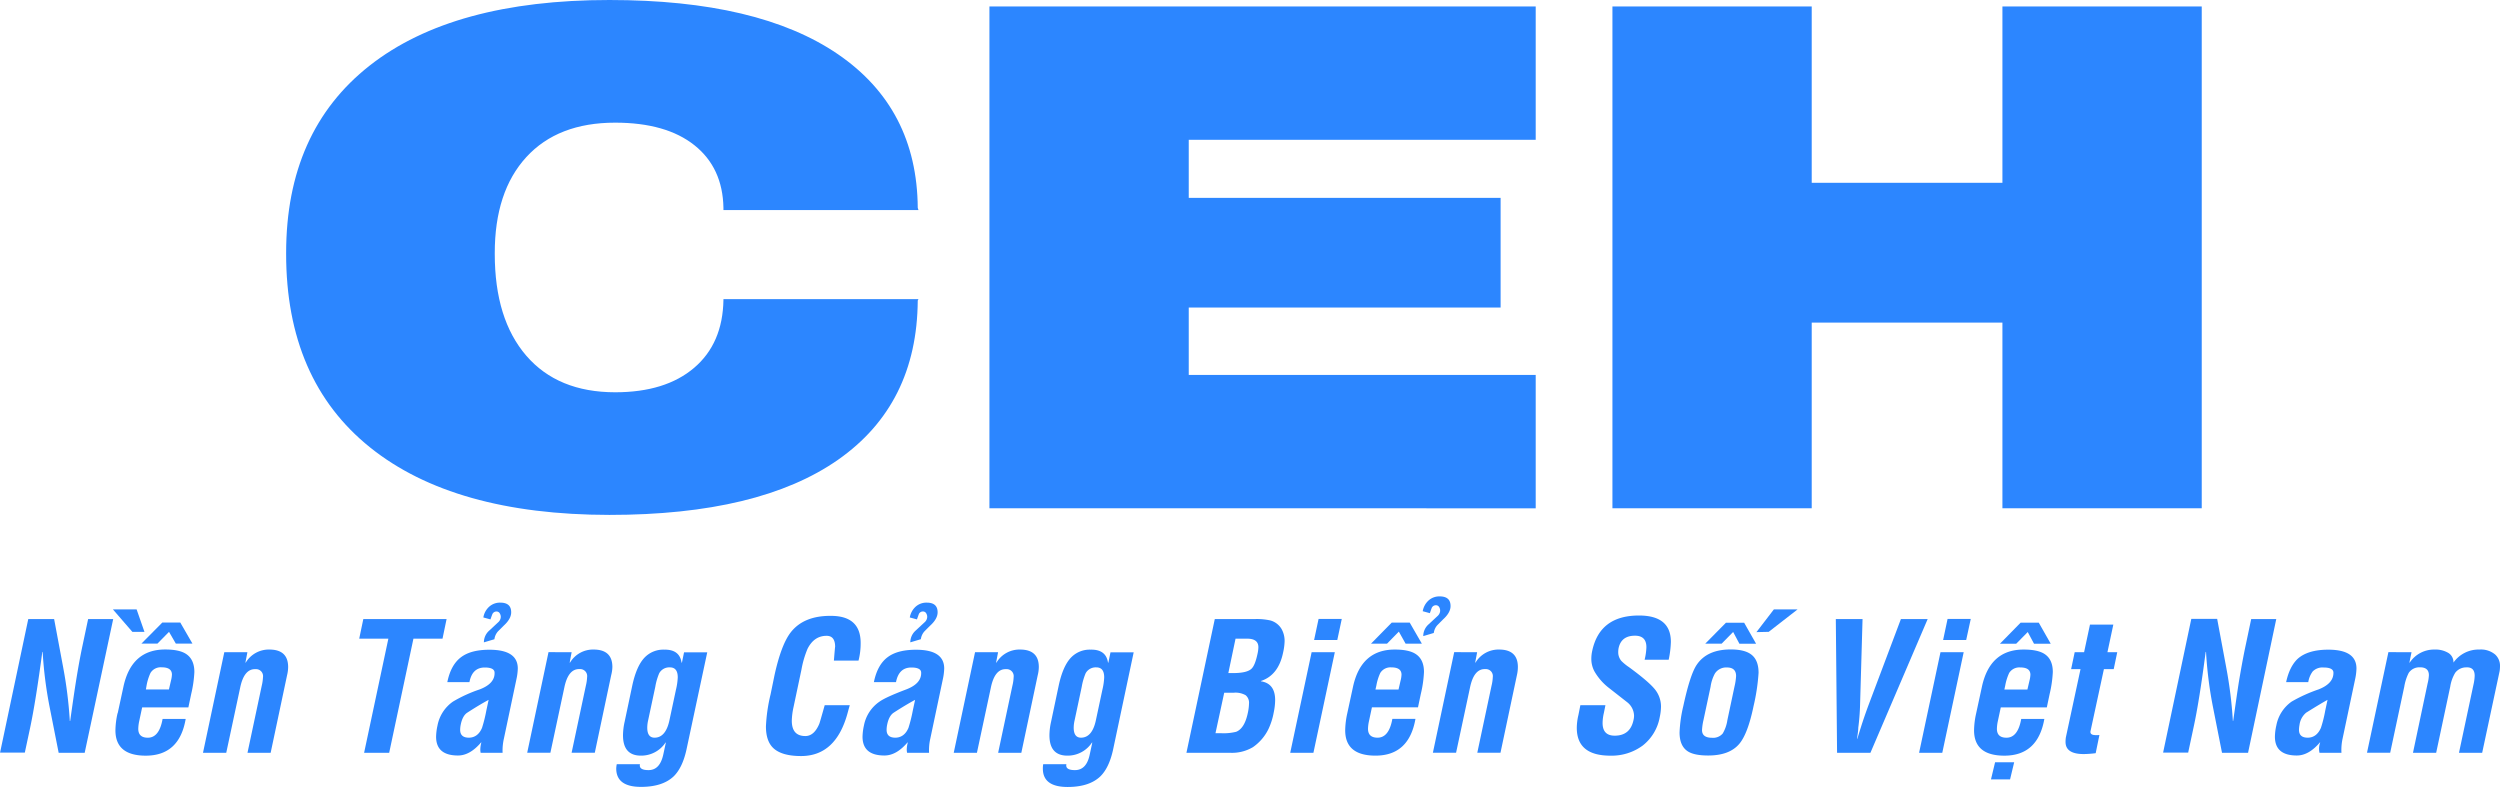 <?xml version="1.0" encoding="UTF-8"?>
<svg xmlns="http://www.w3.org/2000/svg" id="New_Layer" data-name="New Layer" viewBox="0 0 797.71 251.08">
  <defs>
    <style>.cls-1{fill:#2c86ff;}</style>
  </defs>
  <path class="cls-1" d="M143.05,290.31q-26.78-21.51-26.77-61.77v-.23q0-38.88,26.65-59.82t76.52-20.93q47.58,0,72.86,17.27t25.51,49.07l.23.69H255.82v-.69q-.23-12.81-9.26-20t-25.28-7.2q-18.3,0-28.37,11t-10.06,30.65v.23q0,20.82,10.06,32.48t28.37,11.67q16,0,25.16-7.78t9.38-21.73V243h62.23l-.23.46q-.24,33.16-25.4,50.78t-73,17.62Q169.82,311.81,143.05,290.31Z" transform="translate(-24.98 -147.56)"></path>
  <path class="cls-1" d="M404.29,192.17V210.7H503.8v35H404.29v21.5H515v42.55H340.69V149.62H515v42.55Z" transform="translate(-24.98 -147.56)"></path>
  <path class="cls-1" d="M727.52,149.62V309.75h-63.6V250.5H603.07v59.25H539.48V149.62h63.59v56.27h60.85V149.62Z" transform="translate(-24.98 -147.56)"></path>
  <path class="cls-1" d="M51.33,353.46l1.77-8.37h8L52,387.77h-8.3l-3-15.19a130.64,130.64,0,0,1-2.11-17h-.11q-2.06,15.54-3.87,24.13l-1.71,8H25L34,345.09h8.25l2.91,15.54a137.15,137.15,0,0,1,2.1,17h.11q1.14-8.14,1.77-12.13C49.85,361,50.57,357,51.33,353.46Z" transform="translate(-24.98 -147.56)"></path>
  <path class="cls-1" d="M61,342h7.57l2.5,7.17H67.21Zm1.54,33.12,1.82-8.42q2.55-11.89,13.31-11.9,4.44,0,6.6,1.37Q87,357.9,87,362a37.7,37.7,0,0,1-1,6.95l-.91,4.32H70.34l-1,4.67a13.22,13.22,0,0,0-.24,2.16q0,2.85,3.06,2.85c2.42,0,4-2,4.7-6h7.37q-2,11.73-12.74,11.73-9.68,0-9.68-8.09A26.24,26.24,0,0,1,62.49,375.14Zm14.22-28.91h5.75l3.87,6.71H81.08l-2.17-3.75-3.69,3.75H70.11Zm-5.23,21.34h7.35l.65-2.79a9.16,9.16,0,0,0,.31-1.94c0-1.55-1.09-2.33-3.25-2.33A3.82,3.82,0,0,0,73,362.28a16.43,16.43,0,0,0-1.25,4Z" transform="translate(-24.98 -147.56)"></path>
  <path class="cls-1" d="M103.92,355.67l-.63,3.31h.11a8.56,8.56,0,0,1,7.52-4.16q6,0,6,5.58a11.15,11.15,0,0,1-.34,2.62l-5.24,24.75h-7.39l4.55-21.4a14.58,14.58,0,0,0,.4-2.78,2.23,2.23,0,0,0-2.39-2.51q-3.65-.16-4.9,5.92l-4.44,20.77H89.75l6.8-32.1Z" transform="translate(-24.98 -147.56)"></path>
  <path class="cls-1" d="M139.6,351.35l1.31-6.26h26.57l-1.3,6.26H156.9l-7.74,36.42h-8l7.74-36.42Z" transform="translate(-24.98 -147.56)"></path>
  <path class="cls-1" d="M185.35,387.77h-7a5.34,5.34,0,0,1-.11-1.08,8.52,8.52,0,0,1,.34-2.22h-.11q-3.53,4.15-7.34,4.16-7,0-7-6a18.26,18.26,0,0,1,.45-3.58,12,12,0,0,1,4.95-7.63,43.92,43.92,0,0,1,8.48-3.87q4.91-1.87,4.78-5.35c0-1.1-1.08-1.65-3.13-1.65q-4,0-4.89,4.67h-7.06q1.14-5.58,4.44-8c2.09-1.56,5.08-2.34,9-2.34q9.06,0,9.05,6a18,18,0,0,1-.45,3.48l-4,18.95A17.24,17.24,0,0,0,185.35,387.77Zm-5.2-13.43.74-3.47c-2.15,1.17-4.42,2.54-6.81,4.09-1,.65-1.72,1.94-2.1,3.88a8.45,8.45,0,0,0-.17,1.59c0,1.67.93,2.51,2.78,2.51s3.33-1.05,4.2-3.14A45,45,0,0,0,180.15,374.34Zm1.33-29.14-2.27-.62a5.91,5.91,0,0,1,1.85-3.42,5.11,5.11,0,0,1,3.55-1.31q3.48,0,3.48,3.08,0,2.1-2.39,4.27L183.9,349a4.56,4.56,0,0,0-1.16,2.53l-3.36,1a5,5,0,0,1,1.71-3.76l3-2.79a2.36,2.36,0,0,0,.62-1.13,2,2,0,0,0-.2-1.46,1.18,1.18,0,0,0-1.11-.71,1.4,1.4,0,0,0-1.19.63C182.13,343.35,181.9,344,181.48,345.2Z" transform="translate(-24.98 -147.56)"></path>
  <path class="cls-1" d="M207.38,355.67l-.63,3.31h.12a8.54,8.54,0,0,1,7.51-4.16q6,0,6,5.58A11.15,11.15,0,0,1,220,363l-5.23,24.75h-7.4l4.55-21.4a13.8,13.8,0,0,0,.4-2.78,2.23,2.23,0,0,0-2.39-2.51q-3.65-.16-4.89,5.92l-4.44,20.77h-7.4l6.8-32.1Z" transform="translate(-24.98 -147.56)"></path>
  <path class="cls-1" d="M221.78,391.41h7.4c-.27,1.26.64,1.88,2.73,1.88,2.46,0,4-1.68,4.72-5l.8-3.72-.06-.12a9.27,9.27,0,0,1-7.68,4.22q-5.92.11-5.92-6.49a20.17,20.17,0,0,1,.51-4.27l2.45-11.61q1.36-6.31,4-9a8.26,8.26,0,0,1,6.15-2.45c3.3-.07,5.16,1.31,5.58,4.16h.11l.68-3.31h7.4L244,386.85q-1.26,5.64-4,8.37-3.54,3.42-10.48,3.42-7.9,0-7.91-5.86A8,8,0,0,1,221.78,391.41Zm18.89-23.78a20.45,20.45,0,0,0,.57-3.93c0-2.12-.83-3.19-2.5-3.19a3.66,3.66,0,0,0-3.42,1.88,19.17,19.17,0,0,0-1.25,4.33l-2.28,10.69a10.63,10.63,0,0,0-.28,2.34c0,2.12.78,3.19,2.33,3.19,2.39,0,4-1.9,4.78-5.7Z" transform="translate(-24.98 -147.56)"></path>
  <path class="cls-1" d="M288.13,372.58h8c-.15.53-.38,1.34-.68,2.44q-3.71,13.78-14.86,13.78c-4.13,0-7.09-.86-8.88-2.56q-2.33-2.22-2.33-6.89a53,53,0,0,1,1.48-10.24l1.25-6.09q2.12-9.67,5.12-13.61,4.15-5.4,12.87-5.34,9.5,0,9.5,8.65a22.11,22.11,0,0,1-.68,5.63h-7.86c.27-3.29.4-4.74.4-4.36q0-3.56-2.73-3.55-4,0-6.09,4.17a31.42,31.42,0,0,0-1.93,6.62l-2.51,11.88a22.84,22.84,0,0,0-.57,4.4c0,3.28,1.44,4.91,4.33,4.91,1.86,0,3.34-1.29,4.44-3.89C286.54,378.19,287.11,376.2,288.13,372.58Z" transform="translate(-24.98 -147.56)"></path>
  <path class="cls-1" d="M321.43,387.77h-7a4.7,4.7,0,0,1-.12-1.08,9,9,0,0,1,.34-2.22h-.11q-3.53,4.15-7.34,4.16-7,0-7-6a18.26,18.26,0,0,1,.45-3.58,11.94,11.94,0,0,1,5-7.63q2-1.42,8.48-3.87,4.89-1.87,4.78-5.35c0-1.1-1.09-1.65-3.13-1.65q-4,0-4.9,4.67h-7.06q1.14-5.58,4.44-8,3.13-2.34,9-2.34,9,0,9,6a18,18,0,0,1-.45,3.48l-4,18.95A16.82,16.82,0,0,0,321.43,387.77Zm-5.2-13.43.74-3.47c-2.16,1.17-4.43,2.54-6.82,4.09-1,.65-1.72,1.94-2.1,3.88a8.45,8.45,0,0,0-.17,1.59c0,1.67.93,2.51,2.78,2.51s3.33-1.05,4.2-3.14A46.21,46.21,0,0,0,316.23,374.34Zm1.33-29.14-2.28-.62a6,6,0,0,1,1.85-3.42,5.13,5.13,0,0,1,3.56-1.31q3.46,0,3.47,3.08,0,2.1-2.39,4.27c-.61.6-1.21,1.2-1.79,1.79a4.57,4.57,0,0,0-1.17,2.53l-3.36,1a5,5,0,0,1,1.71-3.76l3-2.79a2.36,2.36,0,0,0,.62-1.13,2,2,0,0,0-.2-1.46,1.18,1.18,0,0,0-1.11-.71,1.4,1.4,0,0,0-1.19.63C318.2,343.35,318,344,317.56,345.2Z" transform="translate(-24.98 -147.56)"></path>
  <path class="cls-1" d="M343.45,355.67l-.63,3.31h.12a8.54,8.54,0,0,1,7.51-4.16c4,0,6,1.86,6,5.58a11.2,11.2,0,0,1-.35,2.62l-5.23,24.75h-7.4l4.55-21.4a13.8,13.8,0,0,0,.4-2.78,2.23,2.23,0,0,0-2.39-2.51q-3.64-.16-4.89,5.92l-4.44,20.77h-7.4l6.8-32.1Z" transform="translate(-24.98 -147.56)"></path>
  <path class="cls-1" d="M357.85,391.41h7.4c-.27,1.26.64,1.88,2.73,1.88q3.7,0,4.72-5l.8-3.72-.06-.12a9.26,9.26,0,0,1-7.68,4.22q-5.92.11-5.92-6.49a20.17,20.17,0,0,1,.51-4.27l2.45-11.61q1.36-6.31,4-9a8.26,8.26,0,0,1,6.15-2.45c3.3-.07,5.16,1.31,5.58,4.16h.11l.68-3.31h7.4l-6.6,31.18q-1.25,5.64-4,8.37-3.54,3.42-10.47,3.42-7.92,0-7.91-5.86A8,8,0,0,1,357.85,391.41Zm18.89-23.78a20.45,20.45,0,0,0,.57-3.93c0-2.12-.83-3.19-2.5-3.19a3.66,3.66,0,0,0-3.42,1.88,19.73,19.73,0,0,0-1.25,4.33l-2.27,10.69a10.67,10.67,0,0,0-.29,2.34c0,2.12.78,3.19,2.33,3.19,2.39,0,4-1.9,4.78-5.7Z" transform="translate(-24.98 -147.56)"></path>
  <path class="cls-1" d="M417.6,387.77H403.55l9.05-42.68h12.86a19.88,19.88,0,0,1,4.89.45,6,6,0,0,1,3.53,2.68,7.77,7.77,0,0,1,1,3.87,18.54,18.54,0,0,1-.51,3.81q-1.48,7.07-7,8.94l-.06.11q4.55.69,4.55,6a20,20,0,0,1-.45,3.92,21.22,21.22,0,0,1-1.65,5.24,14.88,14.88,0,0,1-5,5.86A13.07,13.07,0,0,1,417.6,387.77Zm-4.78-6.26h1.71a16.49,16.49,0,0,0,4.9-.45c1.78-.72,3-2.7,3.69-5.92a15.87,15.87,0,0,0,.4-3.07,3.11,3.11,0,0,0-1.08-2.68,6.56,6.56,0,0,0-3.75-.8h-3.08Zm4.1-19.18h1.48q4.61,0,6-1.48,1.08-1.12,1.82-4.61a10.57,10.57,0,0,0,.29-2.16q0-2.73-3.59-2.73h-3.7Z" transform="translate(-24.98 -147.56)"></path>
  <path class="cls-1" d="M444.07,387.77h-7.4l6.83-32.1h7.4Zm7.62-36h-7.4l1.43-6.72h7.4Z" transform="translate(-24.98 -147.56)"></path>
  <path class="cls-1" d="M454.88,375.14l1.82-8.42q2.57-11.89,13.32-11.9,4.44,0,6.6,1.37,2.73,1.71,2.73,5.8a36.84,36.84,0,0,1-1,6.95l-.91,4.32H462.74l-1,4.67a12.38,12.38,0,0,0-.25,2.16q0,2.85,3.06,2.85c2.42,0,4-2,4.71-6h7.37q-2.06,11.73-12.75,11.73-9.67,0-9.67-8.09A26.85,26.85,0,0,1,454.88,375.14Zm14.17-28.91h5.75l3.87,6.71h-5.19l-2.15-3.84-3.77,3.84h-5.11Zm-5.18,21.34h7.36l.64-2.79a8.54,8.54,0,0,0,.31-1.94c0-1.55-1.08-2.33-3.24-2.33a3.82,3.82,0,0,0-3.53,1.77,16,16,0,0,0-1.25,4Zm17.36-24.36-2.28-.62a6,6,0,0,1,1.85-3.42,5.15,5.15,0,0,1,3.56-1.31q3.47,0,3.47,3.08,0,2.1-2.39,4.26l-1.79,1.8a4.54,4.54,0,0,0-1.17,2.53l-3.36,1a5,5,0,0,1,1.71-3.76l3-2.79a2.45,2.45,0,0,0,.63-1.14,2.12,2.12,0,0,0-.2-1.45,1.2,1.2,0,0,0-1.11-.71,1.42,1.42,0,0,0-1.2.63C481.87,341.35,481.65,342,481.23,343.21Z" transform="translate(-24.98 -147.56)"></path>
  <path class="cls-1" d="M496.31,355.67l-.62,3.31h.11a8.54,8.54,0,0,1,7.51-4.16q6,0,6,5.58A11.71,11.71,0,0,1,509,363l-5.24,24.75h-7.4l4.55-21.4a13.8,13.8,0,0,0,.4-2.78,2.23,2.23,0,0,0-2.39-2.51q-3.64-.16-4.89,5.92l-4.44,20.77h-7.4l6.8-32.1Z" transform="translate(-24.98 -147.56)"></path>
  <path class="cls-1" d="M557.43,358.07h-7.68a19.24,19.24,0,0,0,.57-4c0-2.45-1.22-3.67-3.64-3.67-2.93,0-4.67,1.33-5.24,4a7.55,7.55,0,0,0-.11,1.31,4.26,4.26,0,0,0,1,2.74,15.75,15.75,0,0,0,2.45,2q6.15,4.5,8.2,7a8.75,8.75,0,0,1,2,5.61,16.72,16.72,0,0,1-.4,3.31,14.81,14.81,0,0,1-5.49,9.12,16.67,16.67,0,0,1-10.28,3.19q-10.7,0-10.7-8.88a18.39,18.39,0,0,1,.52-4.1l.62-3.13h8l-.51,2.52a14.86,14.86,0,0,0-.4,3.15q0,4.06,3.87,4.06,4.95,0,6-5a6.06,6.06,0,0,0,.17-1.43,5.65,5.65,0,0,0-2.16-4.22l-5.75-4.5a18,18,0,0,1-4.72-5.35,8.38,8.38,0,0,1-1-4.11,11.66,11.66,0,0,1,.28-2.45q2.4-11.28,14.92-11.28,10.18,0,10.18,8.42A31.53,31.53,0,0,1,557.43,358.07Z" transform="translate(-24.98 -147.56)"></path>
  <path class="cls-1" d="M570.07,388.63q-4.56,0-6.6-1.37-2.57-1.71-2.57-6a43.15,43.15,0,0,1,1.2-8.43q2.16-10,4.27-13.14,3.3-4.91,10.87-4.9,4.32,0,6.43,1.54c1.63,1.17,2.44,3.15,2.44,5.92a64.14,64.14,0,0,1-1.59,10.58q-1.82,8.82-4.55,12.07Q576.84,388.62,570.07,388.63Zm.74-22-2.28,10.7a17.66,17.66,0,0,0-.46,3.19c0,1.63,1.07,2.45,3.19,2.45a4,4,0,0,0,3.42-1.37,11.83,11.83,0,0,0,1.48-4.27l2.27-10.7a18.85,18.85,0,0,0,.51-3.36c0-1.82-1-2.73-2.9-2.73a4.3,4.3,0,0,0-3.87,1.94A12.48,12.48,0,0,0,570.81,366.6Zm4.89-20.37h5.81l3.81,6.71H580L578,349.21l-3.67,3.73H569.1Zm9.73,3L591,342h7.57l-9.22,7.17Z" transform="translate(-24.98 -147.56)"></path>
  <path class="cls-1" d="M621.23,372.46l10.3-27.37h8.54L621.8,387.77H611.16l-.4-42.68h8.53l-.79,27.37a72.1,72.1,0,0,1-.57,7.29c0,.76-.17,1.93-.4,3.53h.11c.23-.8.59-2,1.08-3.53C619.41,377.55,620.24,375.12,621.23,372.46Z" transform="translate(-24.98 -147.56)"></path>
  <path class="cls-1" d="M644.73,387.77h-7.4l6.83-32.1h7.4Zm7.63-36H645l1.42-6.72h7.4Z" transform="translate(-24.98 -147.56)"></path>
  <path class="cls-1" d="M655.55,375.14l1.82-8.42q2.55-11.89,13.31-11.9,4.44,0,6.61,1.37Q680,357.9,680,362a37.7,37.7,0,0,1-1,6.95l-.91,4.32H663.4l-1,4.67a13.22,13.22,0,0,0-.24,2.16q0,2.85,3.06,2.85c2.42,0,4-2,4.7-6h7.38q-2.06,11.73-12.75,11.73-9.67,0-9.68-8.09A26.24,26.24,0,0,1,655.55,375.14Zm10.81,21.11h-6.09l1.31-5.46h6.09Zm3.36-50h5.8l3.81,6.71H674l-2-3.73-3.68,3.73h-5.19Zm-5.18,21.34h7.35l.65-2.79a9.16,9.16,0,0,0,.31-1.94c0-1.55-1.08-2.33-3.25-2.33a3.82,3.82,0,0,0-3.53,1.77,16.43,16.43,0,0,0-1.25,4Z" transform="translate(-24.98 -147.56)"></path>
  <path class="cls-1" d="M694.87,382.08l-1.19,5.81a33.89,33.89,0,0,1-3.82.28q-5.8,0-5.8-3.87a9.94,9.94,0,0,1,.11-1.48l4.67-21.74h-3l1.14-5.41h3l1.88-8.82h7.45l-1.88,8.82h3.13l-1.13,5.41h-3.13L692,381q-.06.92,1.08,1.08A6.82,6.82,0,0,0,694.87,382.08Z" transform="translate(-24.98 -147.56)"></path>
  <path class="cls-1" d="M741.54,353.46l1.76-8.37h8l-9,42.68h-8.31l-3-15.19a129,129,0,0,1-2.1-17h-.12q-2,15.54-3.87,24.13l-1.71,8h-8l9-42.68h8.25l2.9,15.54a135.23,135.23,0,0,1,2.11,17h.11q1.14-8.14,1.76-12.13C740.06,361,740.78,357,741.54,353.46Z" transform="translate(-24.98 -147.56)"></path>
  <path class="cls-1" d="M772.1,387.77h-7a5.68,5.68,0,0,1,.22-3.3h-.11q-3.53,4.15-7.34,4.16-7,0-7-6a17,17,0,0,1,.45-3.58,12,12,0,0,1,4.9-7.63,48.44,48.44,0,0,1,8.54-3.87q4.83-1.87,4.78-5.35c0-1.1-1.09-1.65-3.13-1.65a4.38,4.38,0,0,0-3.48,1.25,7.75,7.75,0,0,0-1.42,3.42h-7.06c.72-3.38,2-5.86,3.7-7.46q3.26-2.89,9.74-2.9,9,0,9,6a18.18,18.18,0,0,1-.45,3.53l-4,18.95A17.09,17.09,0,0,0,772.1,387.77Zm-5.18-13.43.74-3.47q-2.28,1.25-6.83,4.1a6.07,6.07,0,0,0-2.11,3.87,9.19,9.19,0,0,0-.17,1.59c0,1.67.93,2.51,2.79,2.51s3.3-1.05,4.21-3.14A39.53,39.53,0,0,0,766.92,374.34Z" transform="translate(-24.98 -147.56)"></path>
  <path class="cls-1" d="M794.46,355.67l-.68,3.31h.11a9.32,9.32,0,0,1,7.91-4.16,8,8,0,0,1,4.1.91,3.46,3.46,0,0,1,1.94,3.25,9.79,9.79,0,0,1,8.31-4.16,7.06,7.06,0,0,1,5,1.59,4.88,4.88,0,0,1,1.54,3.76,10.53,10.53,0,0,1-.11,1.48L817,387.77h-7.4l4.61-21.68a14.75,14.75,0,0,0,.4-2.9c0-1.9-.91-2.79-2.73-2.68a4.37,4.37,0,0,0-3.47,1.71,12.13,12.13,0,0,0-1.6,4.44l-4.49,21.11h-7.4l4.66-22.08A13,13,0,0,0,800,363c0-1.71-1-2.54-2.9-2.51a4.08,4.08,0,0,0-3.53,1.77,15.09,15.09,0,0,0-1.42,4.38l-4.5,21.11h-7.4l6.83-32.1Z" transform="translate(-24.98 -147.56)"></path>
</svg>
